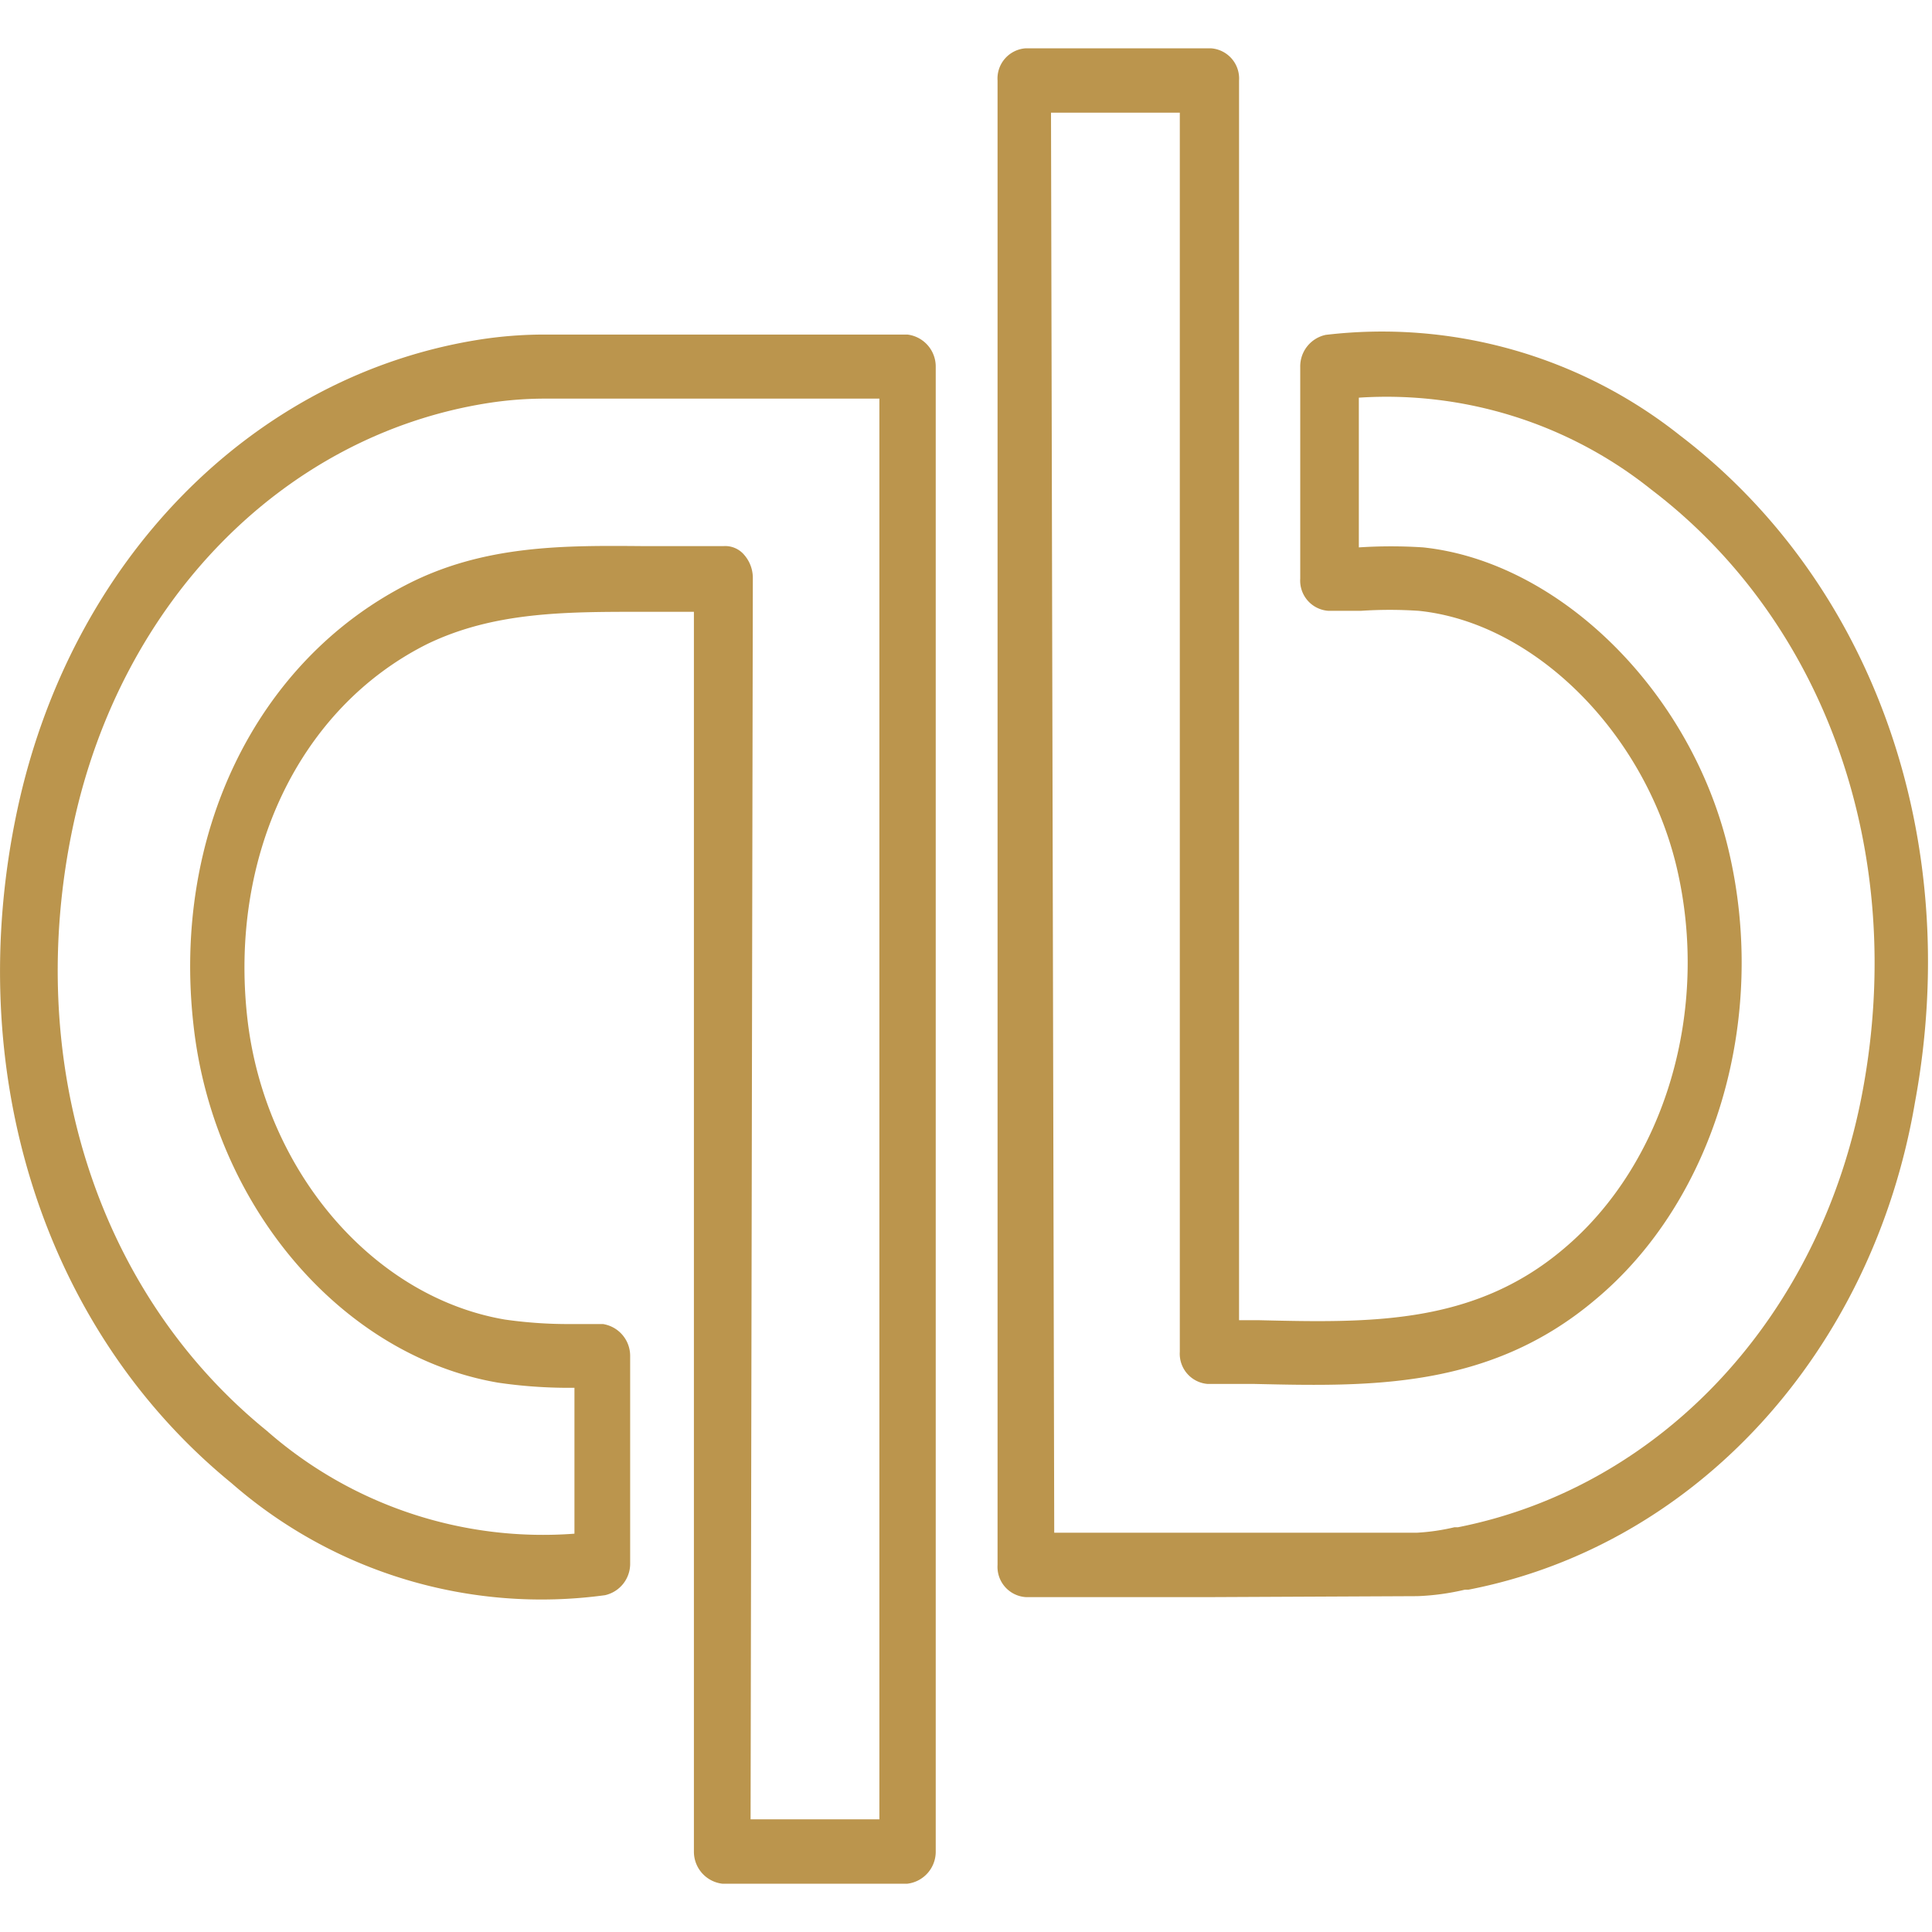 <svg id="Layer_1" data-name="Layer 1" xmlns="http://www.w3.org/2000/svg" viewBox="0 0 60 60"><defs><style>.cls-1{fill:#bb954d;}</style></defs><title>icons-services</title><path class="cls-1" d="M37.56,49.6h-5.7a.94.94,0,0,1-.88-1V2.5a.94.94,0,0,1,.88-1H37.6a.94.94,0,0,1,.88,1V41l.61,0c3.42.08,6.65.16,9.45-2.2,3.17-2.65,4.59-7.44,3.52-11.91-1-4.14-4.4-7.55-8-7.92a13.35,13.35,0,0,0-1.8,0l-1,0a.94.94,0,0,1-.88-1V11.4a1,1,0,0,1,.79-1,14.88,14.88,0,0,1,11,3.12c6,4.58,8.82,12.52,7.3,20.72C58.15,42,52.66,48,45.6,49.37l-.11,0a7.66,7.66,0,0,1-1.47.2Zm-4.82-2H44a6.61,6.61,0,0,0,1.17-.17l.11,0c6.35-1.26,11.28-6.58,12.57-13.57,1.37-7.38-1.15-14.53-6.56-18.65a13.17,13.17,0,0,0-9.09-2.86V17h0a15.2,15.2,0,0,1,2,0c4.24.45,8.32,4.48,9.48,9.39,1.25,5.26-.43,10.91-4.17,14-3.29,2.76-7,2.67-10.54,2.59l-1.46,0a.94.94,0,0,1-.87-1V3.5h-4Z"/><path class="cls-1" d="M28.18,58.5H22.43a1,1,0,0,1-.88-1V19H19.9c-2.34,0-4.56,0-6.63,1-4,2-6.15,6.6-5.59,11.61.53,4.73,3.89,8.67,8,9.37a13.88,13.88,0,0,0,2,.14l1.05,0a1,1,0,0,1,.84,1v6.42a1,1,0,0,1-.78,1A14.62,14.62,0,0,1,7.19,46.06C1.34,41.28-1.2,33.26.54,25.14,2.2,17.4,7.83,11.67,14.87,10.55A13.16,13.16,0,0,1,17,10.39H28.18a1,1,0,0,1,.88,1V57.5A1,1,0,0,1,28.18,58.5Zm-4.87-2h4V12.38H17a11.46,11.46,0,0,0-1.86.14c-6.32,1-11.37,6.14-12.86,13.08-1.57,7.32.71,14.53,6,18.83a13,13,0,0,0,9.56,3.2V43.1h-.16a15.13,15.13,0,0,1-2.21-.16c-4.86-.83-8.84-5.5-9.46-11.1-.67-5.9,1.93-11.27,6.61-13.68,2.42-1.25,4.94-1.22,7.37-1.2.81,0,1.65,0,2.48,0a.77.77,0,0,1,.64.27,1.09,1.09,0,0,1,.27.72Z"/></svg>